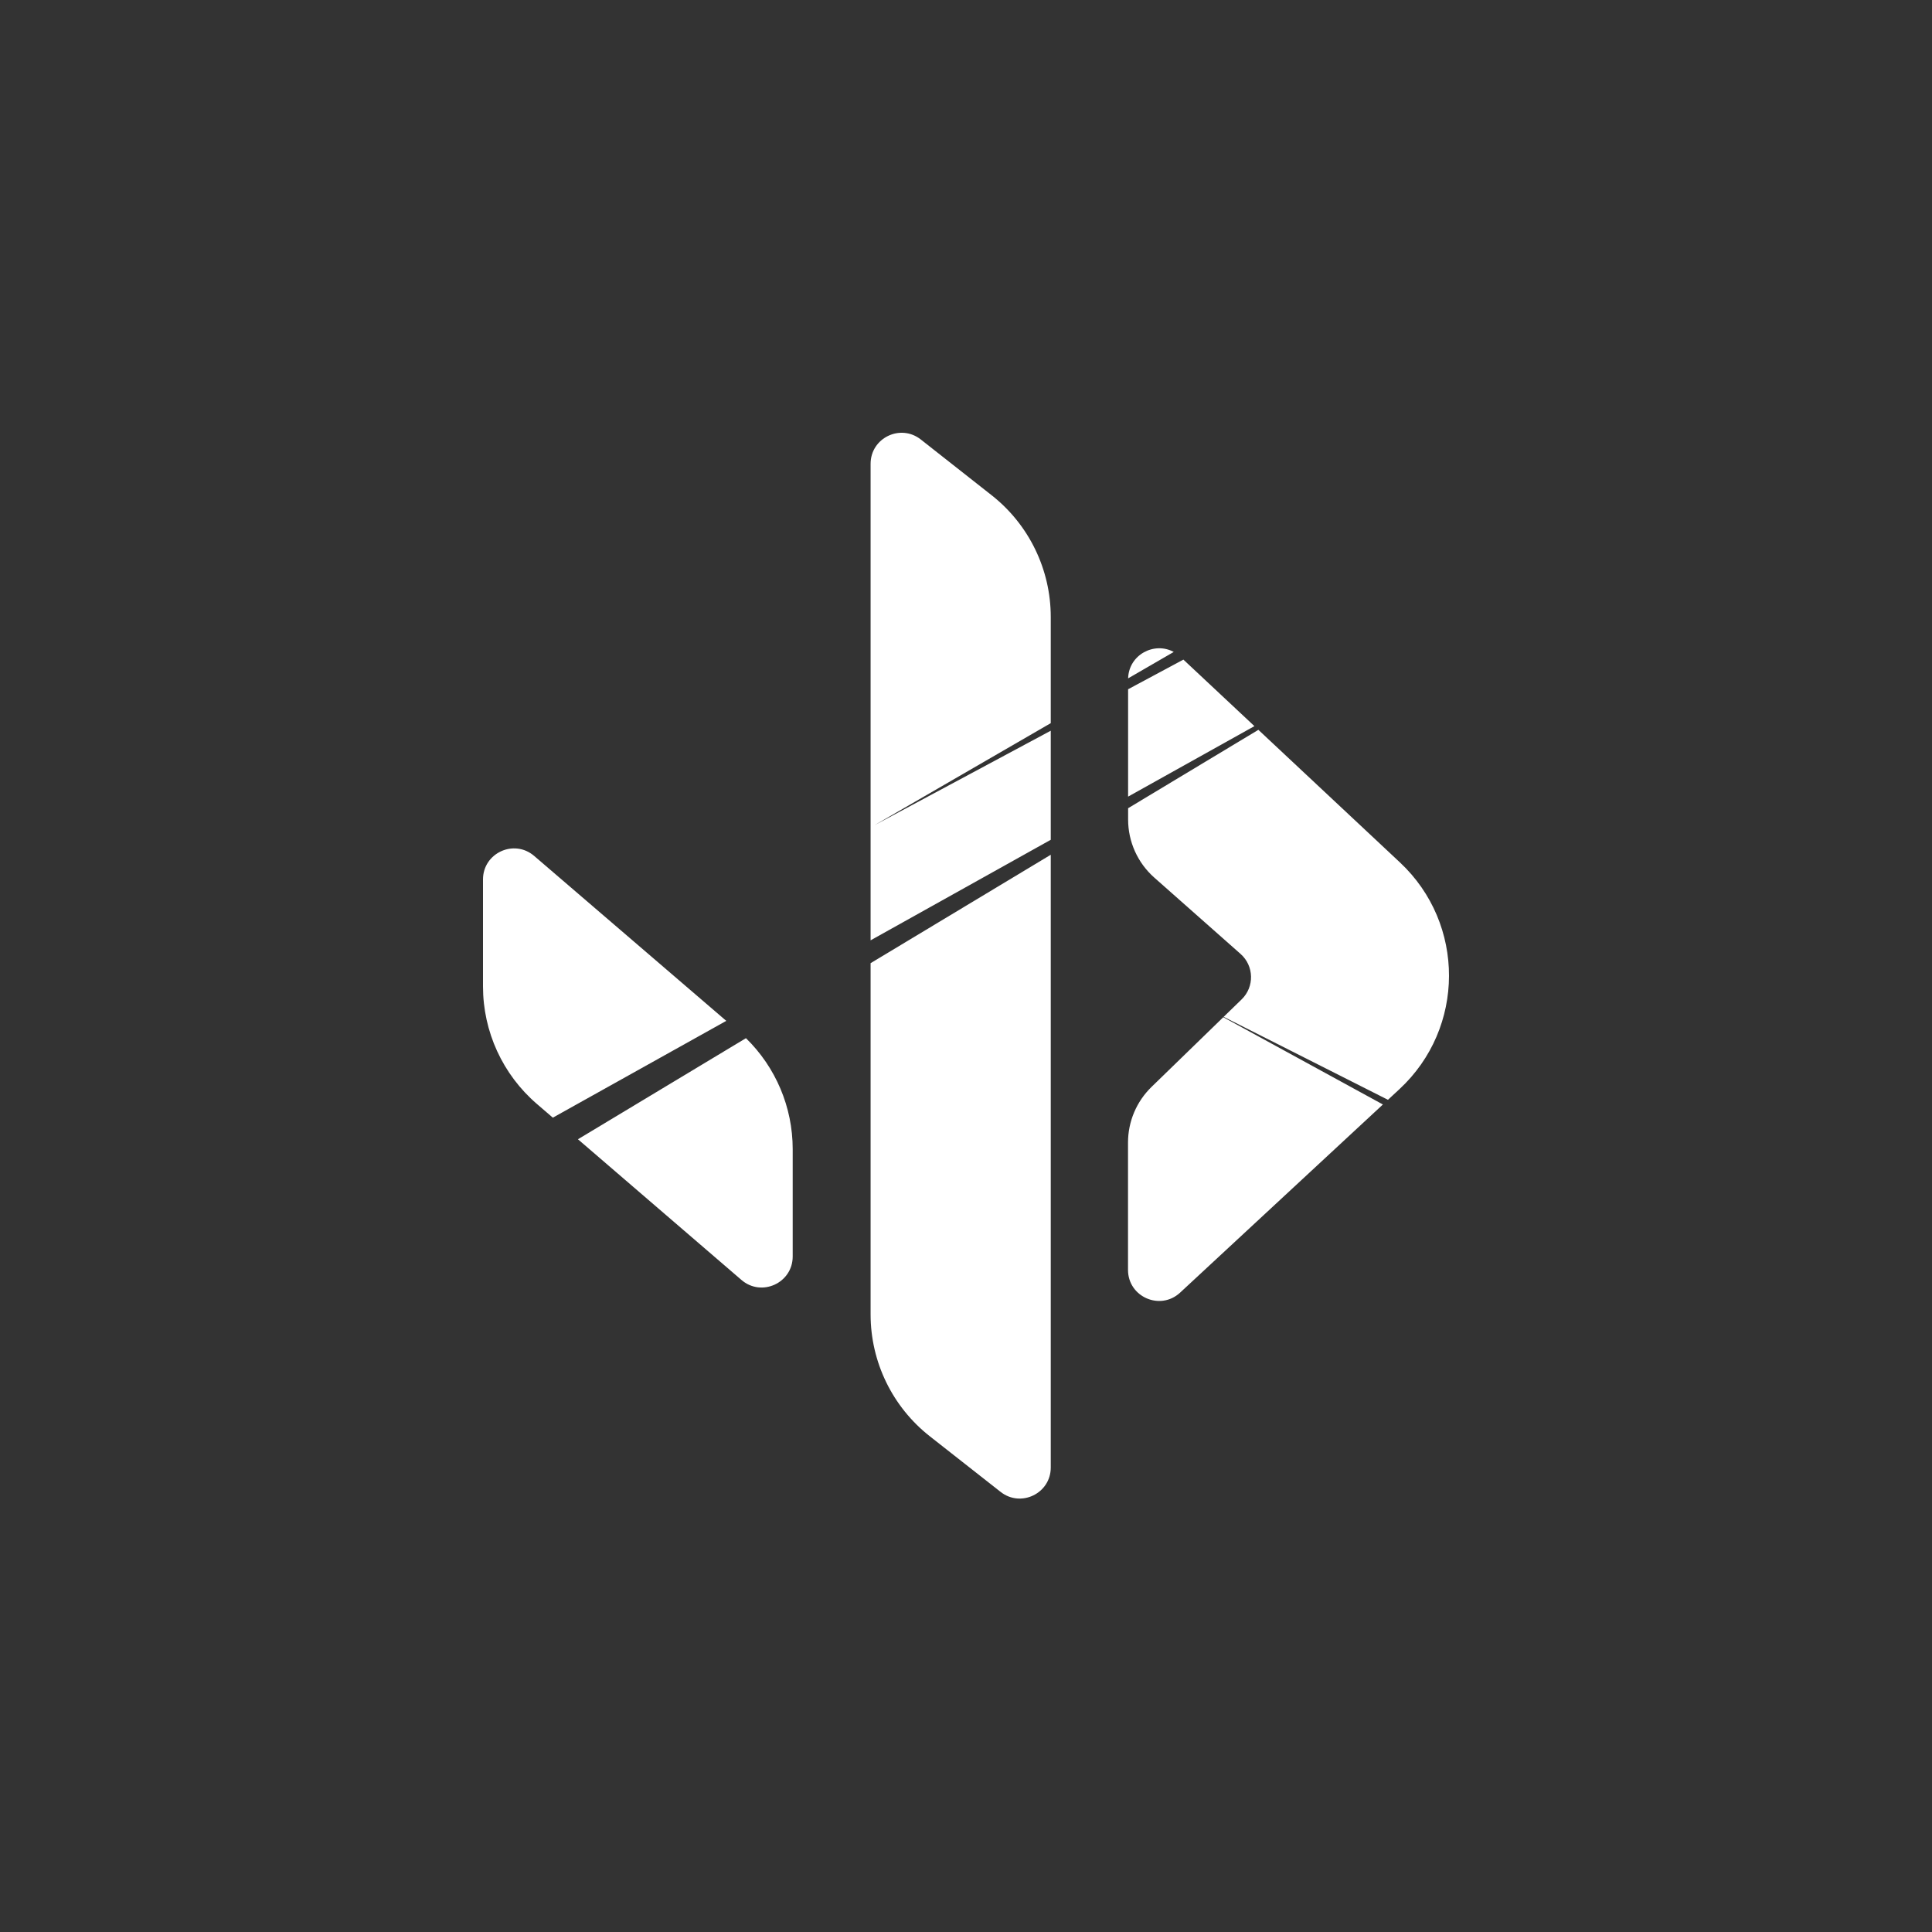 <svg width="2000" height="2000" viewBox="0 0 2000 2000" fill="none" xmlns="http://www.w3.org/2000/svg">
<rect x="0" y="0" width="2000" height="2000" fill="#333333" stroke="none"/>
<g clip-path="url(#clip0_1775_8654)">
<path fill-rule="evenodd" clip-rule="evenodd" d="M1215.05 674.896C1194.99 663.948 1168.53 677.706 1167.83 702.238L1215.05 674.896ZM904.939 854.432L1087.74 748.603V638.735C1087.74 589.551 1065.18 543.085 1026.53 512.667L953.165 454.931C932.117 438.367 901.237 453.36 901.237 480.145V973.426L1087.74 869.344V756.434L904.939 854.432ZM1225.04 682.827L1167.81 713.507L1167.81 824.656L1298.57 751.686L1225.04 682.827ZM751.835 1056.8L552.987 886.065C532.18 868.199 500 882.983 500 910.408V1021.2C500 1067.92 520.373 1112.33 555.795 1142.81L572.292 1157L751.835 1056.8ZM598.294 1179.37L772.206 1074.72C803.045 1104.81 820.596 1146.18 820.596 1189.55V1300.71C820.596 1328.15 788.385 1342.92 767.584 1325.03L598.294 1179.37ZM901.237 997.078L1087.74 884.851V1519.18C1087.74 1545.95 1056.89 1560.95 1035.83 1544.41L962.566 1486.86C923.846 1456.44 901.237 1409.93 901.237 1360.7V997.078ZM1167.82 836.666L1167.82 848.371C1167.82 871.346 1177.67 893.218 1194.87 908.443L1284.24 987.516C1298.22 999.89 1298.73 1021.55 1285.34 1034.56L1266.74 1052.62L1436.81 1138.51L1448.68 1127.5C1516.89 1064.23 1517.14 956.391 1449.24 892.794L1302.66 755.522L1167.82 836.666ZM1431.58 1143.36L1266.34 1053.01L1192.04 1125.19C1176.5 1140.3 1167.72 1161.05 1167.72 1182.72V1314.6C1167.72 1342.61 1201.1 1357.17 1221.63 1338.13L1431.58 1143.36Z" fill="white"/>
</g>
<defs>
<clipPath id="clip0_1775_8654">
<rect width="2000" height="2000" fill="white"/>
</clipPath>
</defs>
</svg>
